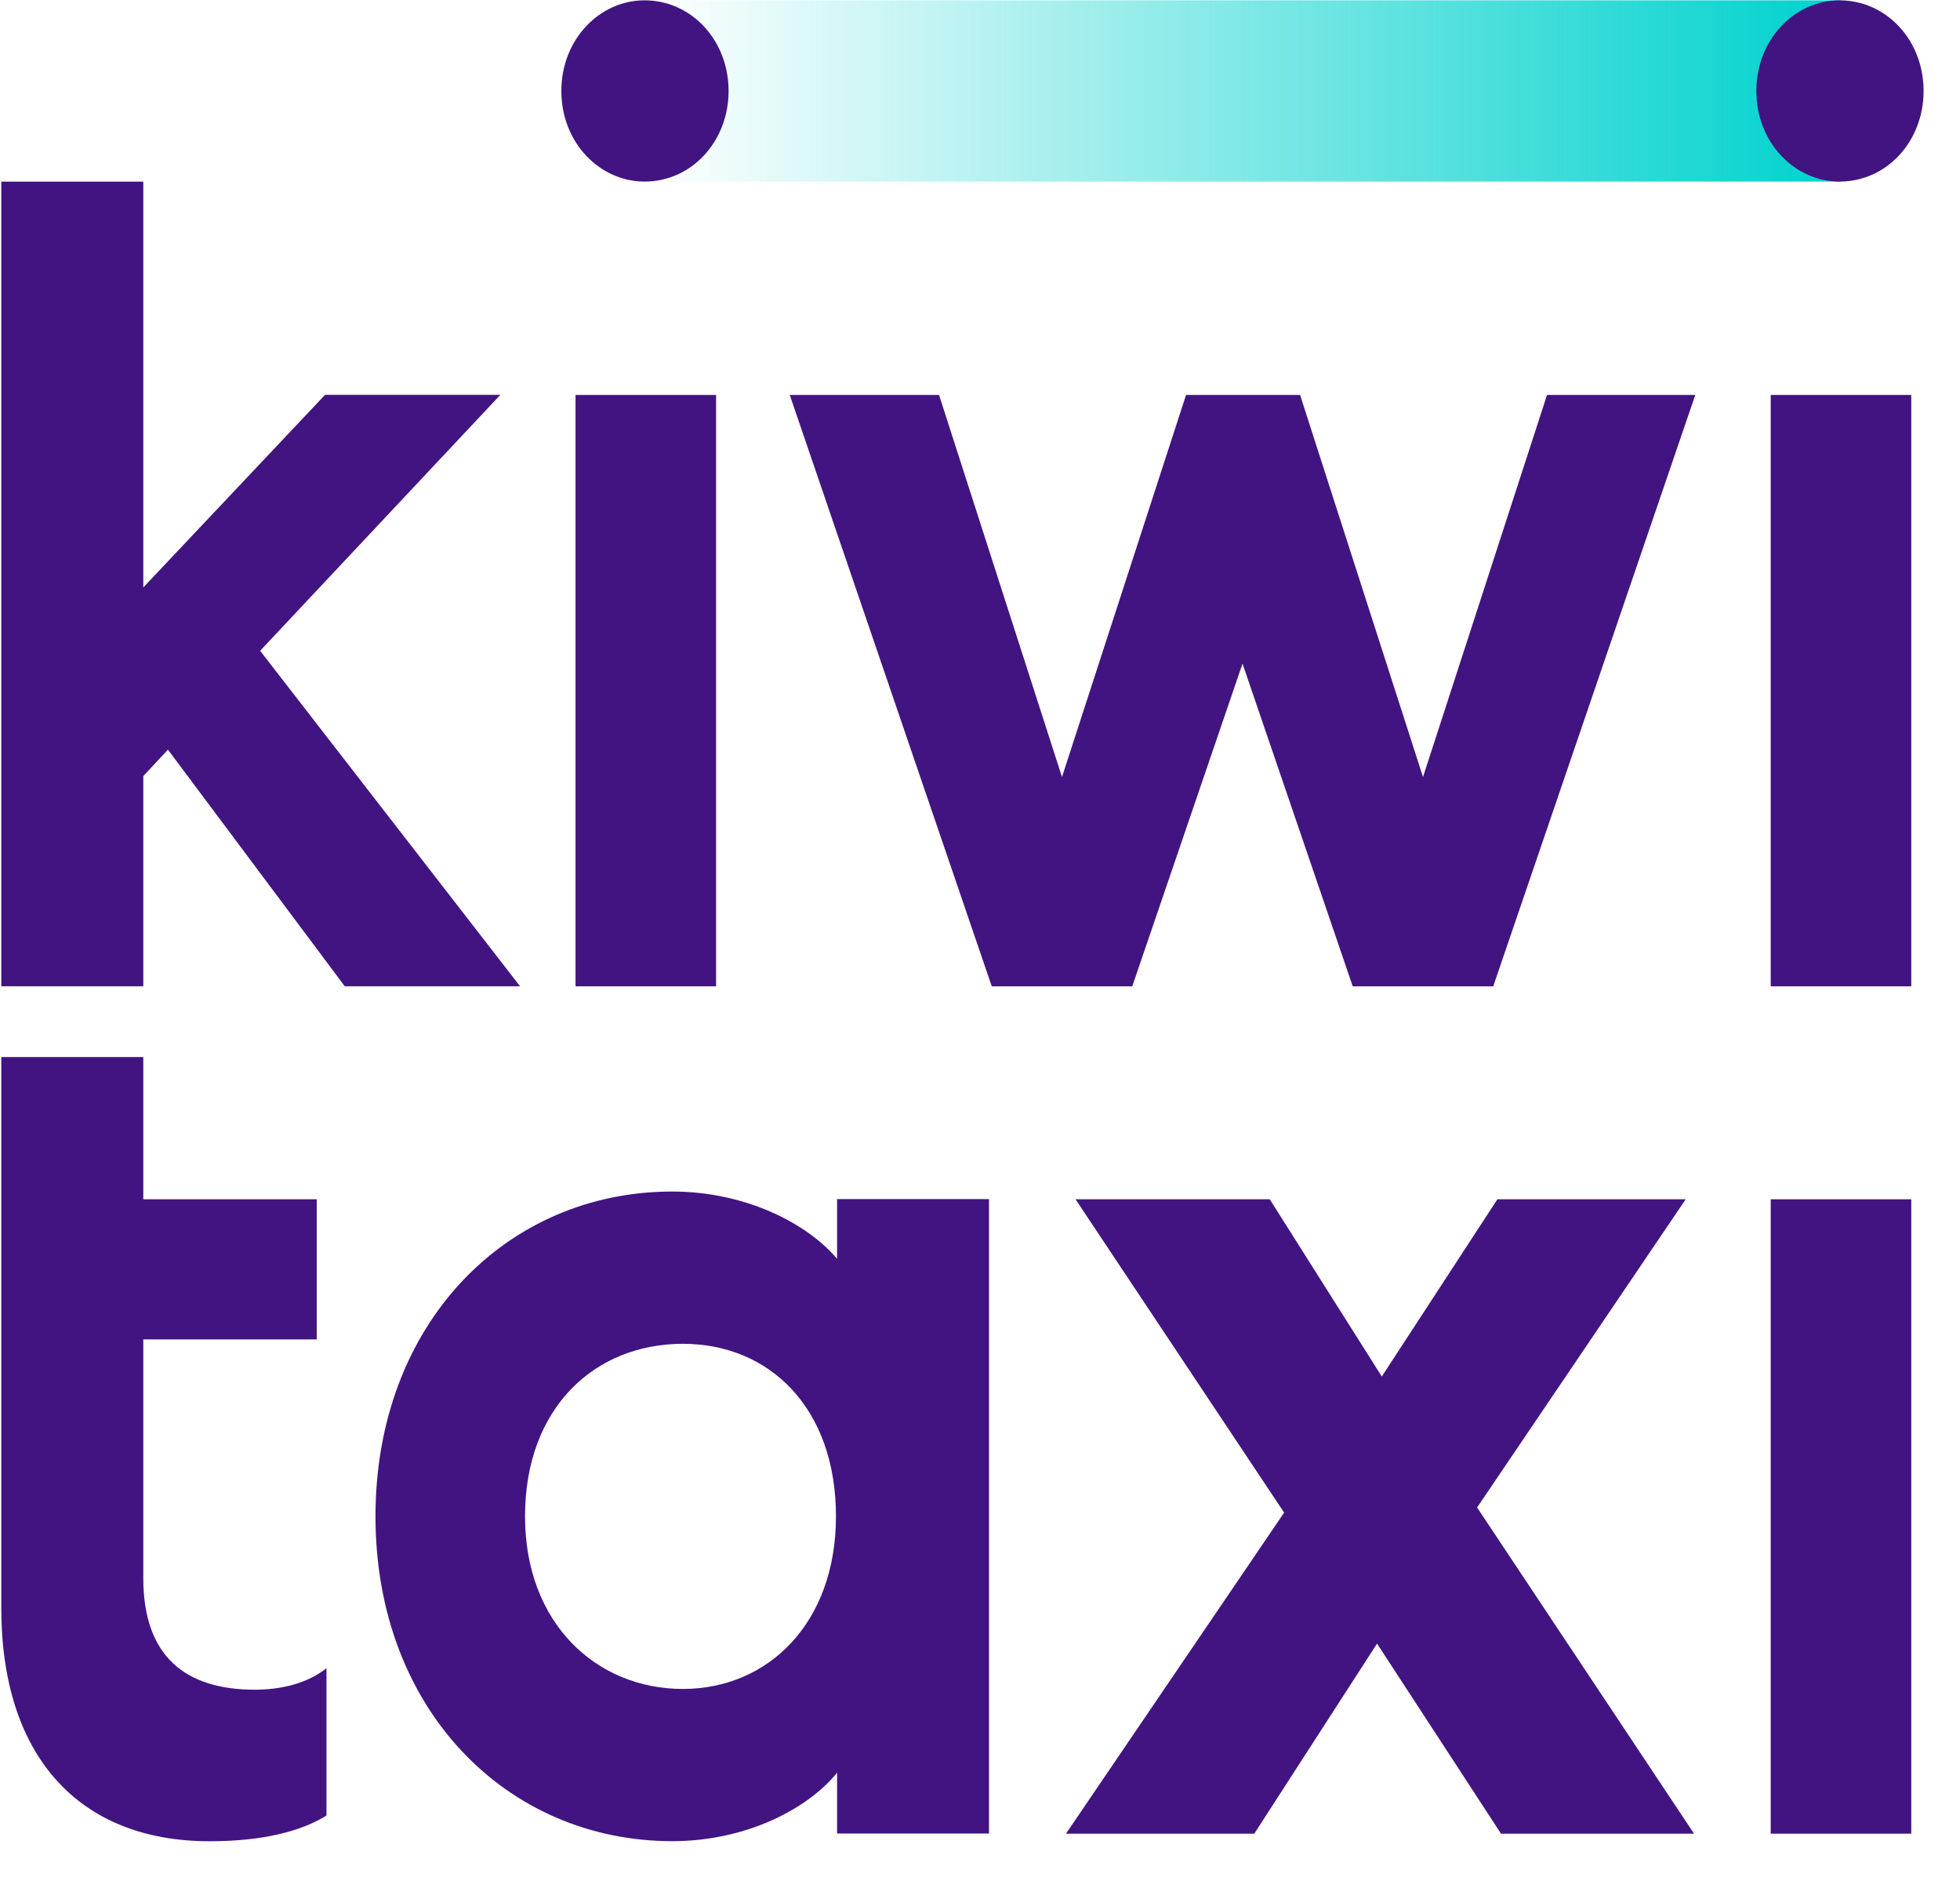 <?xml version="1.0" encoding="UTF-8"?> <svg xmlns="http://www.w3.org/2000/svg" width="47" height="45" viewBox="0 0 47 45" fill="none"><g clip-path="url(#clip0_3415_3745)"><path d="M44.144 0.008H15.473V4.354H44.144V0.008Z" fill="url(#paint0_linear_3415_3745)"></path><path d="M15.454 4.354C16.591 4.354 17.471 3.385 17.471 2.181C17.471 0.966 16.581 0.008 15.454 0.008C14.381 0.008 13.461 0.941 13.461 2.181C13.461 3.433 14.393 4.354 15.454 4.354Z" fill="#411482"></path><path d="M44.11 4.354C45.248 4.354 46.127 3.385 46.127 2.181C46.127 0.966 45.237 0.008 44.11 0.008C43.038 0.008 42.117 0.941 42.117 2.181C42.117 3.433 43.05 4.354 44.11 4.354Z" fill="#411482"></path><path d="M20.073 42.505V43.965H23.716V28.753H20.073V30.184C19.359 29.338 17.883 28.571 16.12 28.571C12.14 28.571 9.004 31.744 9.004 36.36C9.004 40.995 12.161 44.148 16.12 44.148C17.923 44.148 19.397 43.348 20.073 42.505ZM12.59 36.36C12.59 33.746 14.27 32.222 16.374 32.222C18.453 32.222 20.046 33.76 20.046 36.36C20.046 38.92 18.418 40.498 16.375 40.498C14.302 40.498 12.59 38.926 12.59 36.36Z" fill="#411482"></path><path d="M45.831 28.757H42.461V43.968H45.831V28.757Z" fill="#411482"></path><path d="M33.021 39.411L30.077 43.968H25.562L30.793 36.27L25.791 28.757H30.448L33.135 33.006L35.907 28.757H40.422L35.42 36.147L40.622 43.968H35.993L33.021 39.411Z" fill="#411482"></path><path d="M3.436 25.346V28.757H7.595V32.117H3.436V37.841C3.436 39.727 4.455 40.516 6.11 40.516C6.715 40.516 7.352 40.378 7.829 40.001V43.533C7.225 43.91 6.301 44.15 5.028 44.15C1.877 44.15 0.031 42.093 0.031 38.56V25.346H3.436V25.346Z" fill="#411482"></path><path d="M37.097 9.47L34.123 18.631L31.175 9.47H28.441L25.466 18.631L22.518 9.47H18.938L23.782 23.65H27.151L29.795 15.912L32.438 23.65H35.807L40.652 9.47H37.097Z" fill="#411482"></path><path d="M45.831 9.47H42.461V23.65H45.831V9.47Z" fill="#411482"></path><path d="M17.171 9.47H13.801V23.65H17.171V9.47Z" fill="#411482"></path><path d="M11.998 9.468L6.238 15.605L12.471 23.649H8.267L4.027 17.975L3.436 18.609V23.649H0.031V4.355H3.436V14.086L7.794 9.468H11.998Z" fill="#411482"></path></g><defs><linearGradient id="paint0_linear_3415_3745" x1="15.473" y1="2.181" x2="44.144" y2="2.181" gradientUnits="userSpaceOnUse"><stop stop-color="#00D2CD" stop-opacity="0"></stop><stop offset="1" stop-color="#00D2CD"></stop></linearGradient><clipPath id="clip0_3415_3745"><rect width="46.167" height="44.16" fill="white"></rect></clipPath></defs></svg> 